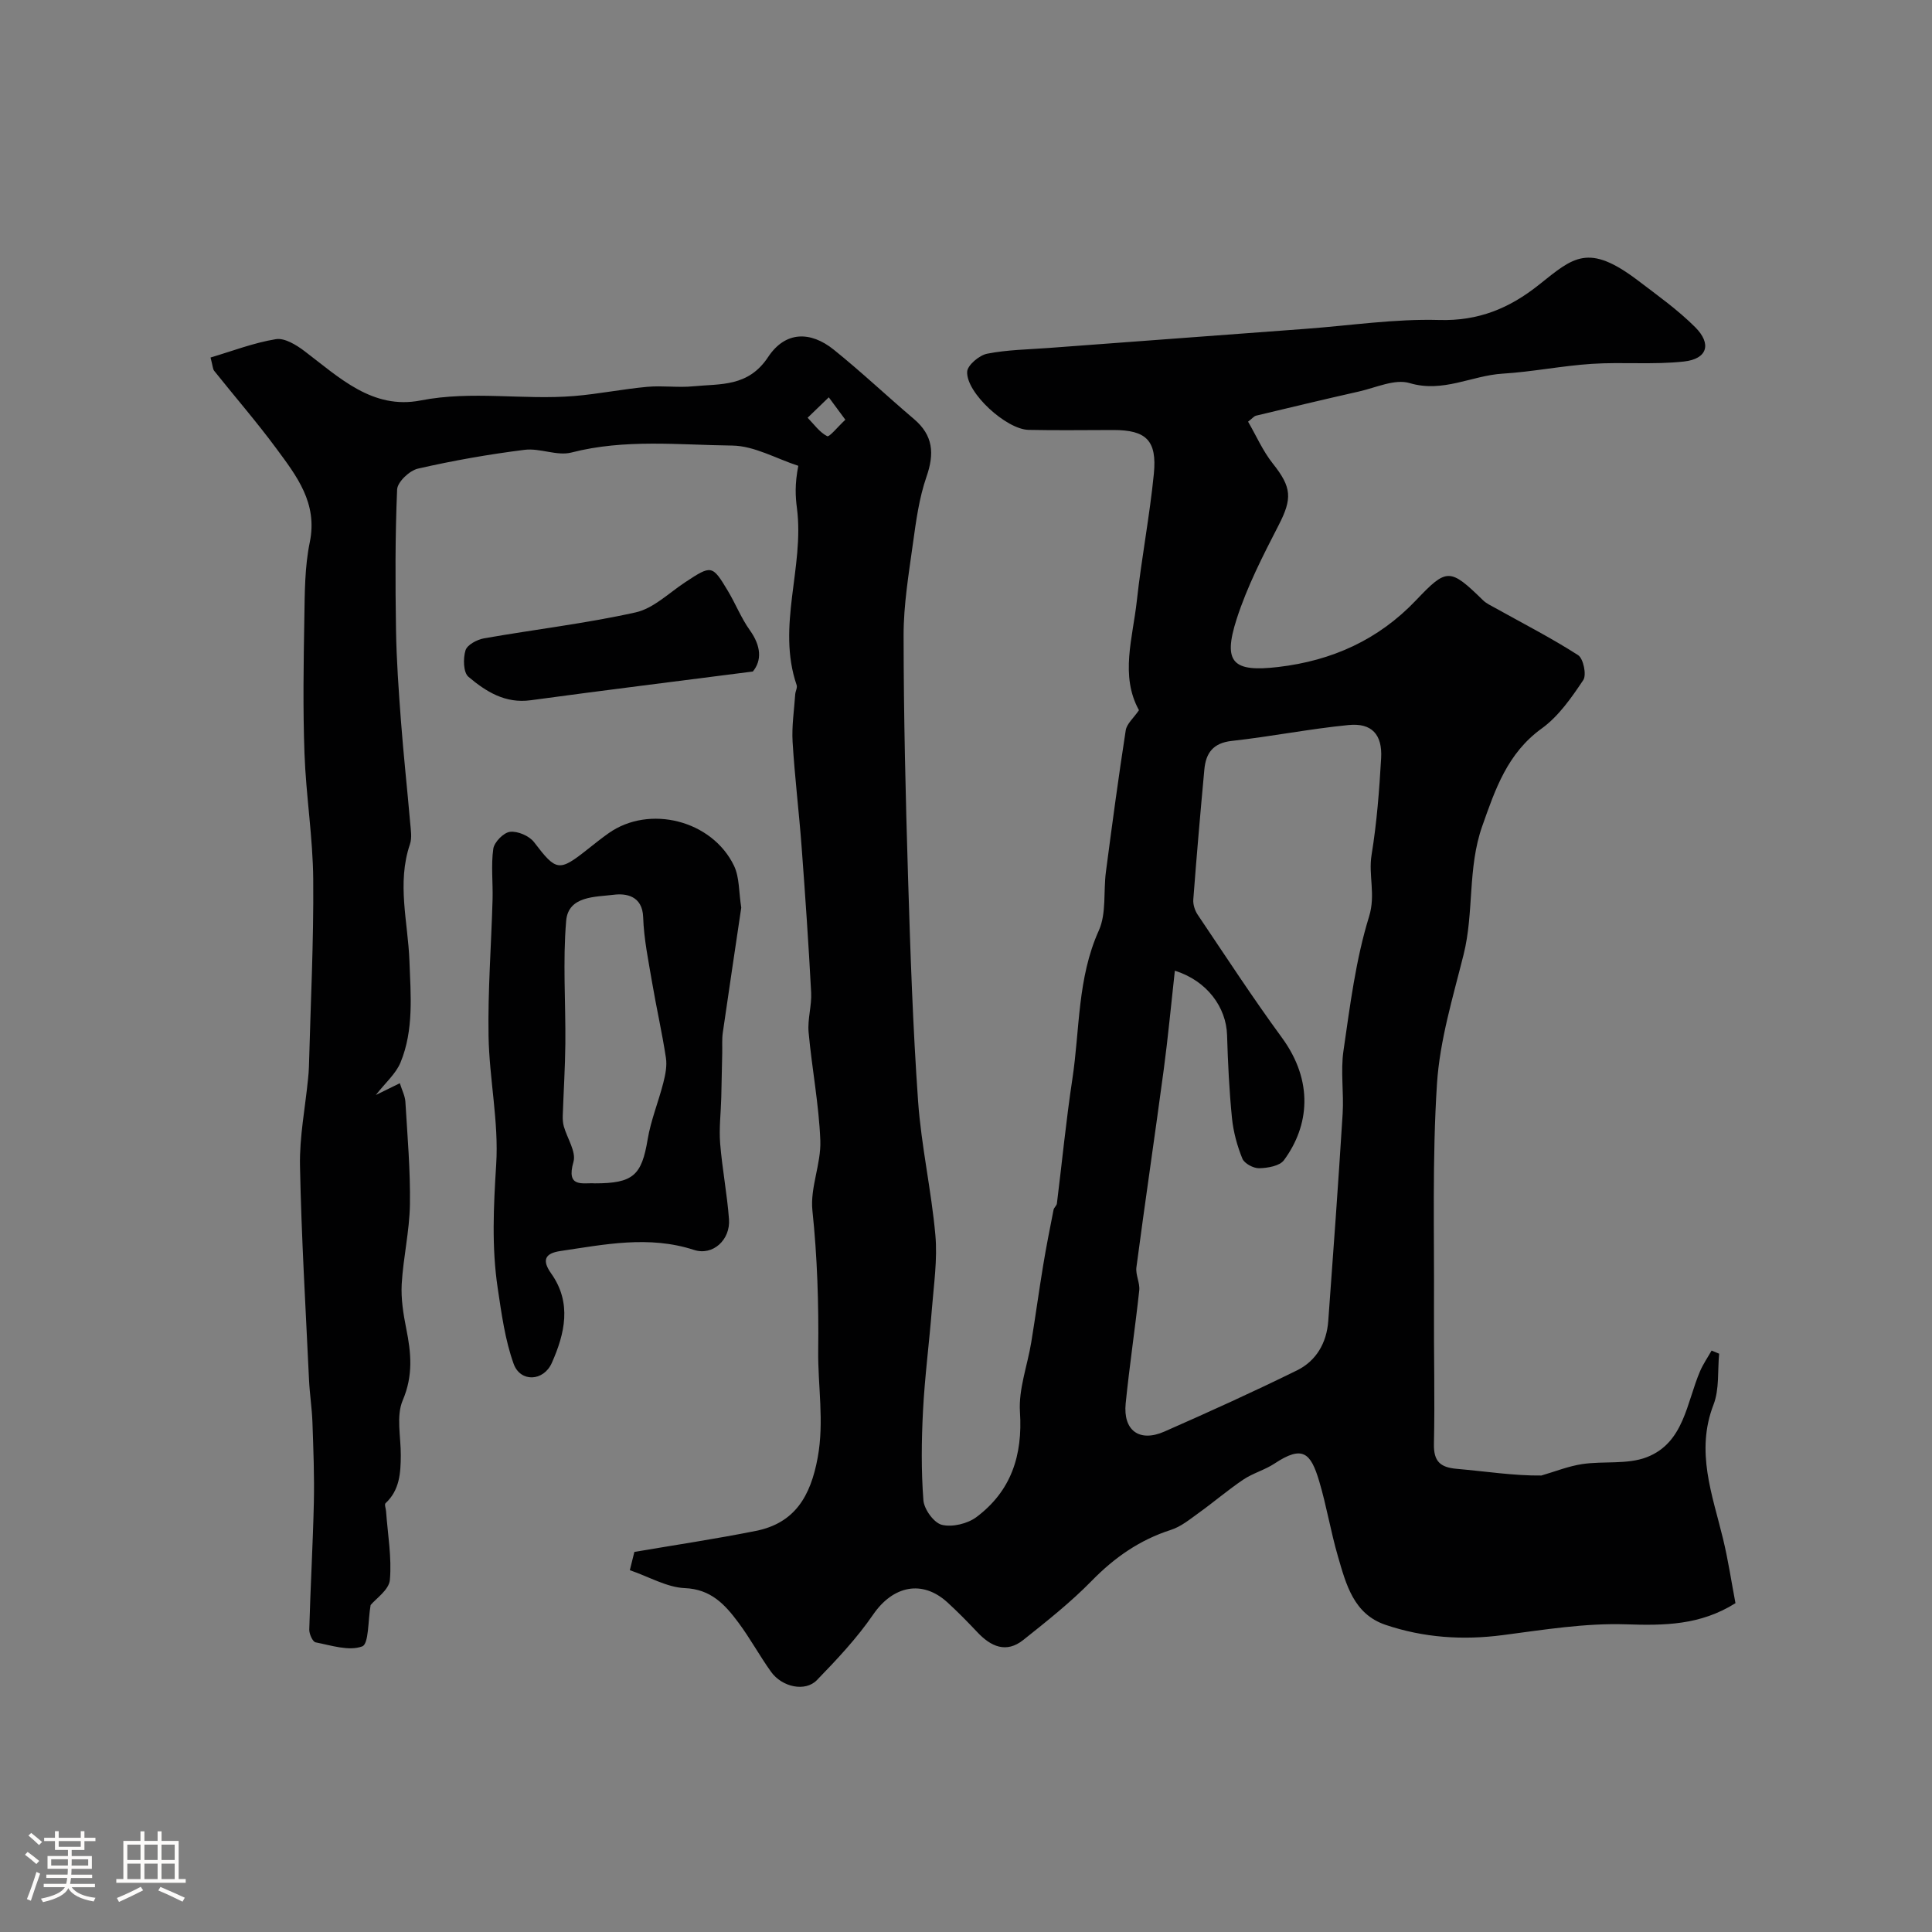<svg enable-background="new 0 0 400 400" viewBox="0 0 400 400" xmlns="http://www.w3.org/2000/svg"><rect x="0" y="0" width="400" height="400" fill="#808080" stroke="none"/><path d="m5.17 384 .55-.58c.85.61 1.65 1.24 2.4 1.87l-.59.64c-.83-.73-1.62-1.38-2.36-1.93m1.22 9.53-.82-.34c.71-1.76 1.37-3.64 1.98-5.63.24.13.5.25.76.36-.6 1.67-1.24 3.54-1.92 5.61m-.5-13.5.57-.54c.56.44 1.31 1.06 2.26 1.87l-.64.64c-.68-.66-1.41-1.32-2.19-1.97m3.25.46h2.24v-1.36h.77v1.36h4.57v-1.36h.76v1.36h2.28v.69h-2.28v1.84h-2.64v1.26h4.18v2.64h-4.21c0 .45-.02.86-.05 1.21h4.32v.69h-4.38c-.04.34-.1.75-.19 1.22h5.15v.69h-4.82c.87 1.19 2.51 1.92 4.93 2.19-.17.31-.3.57-.37.76-2.77-.49-4.52-1.41-5.26-2.76-.56 1.26-2.3 2.23-5.24 2.9-.12-.24-.26-.48-.43-.72 2.73-.55 4.38-1.34 4.96-2.38h-4.38v-.69h4.65c.1-.38.17-.79.21-1.22h-4.32v-.69h4.4c.03-.34.05-.75.05-1.21h-4.2v-2.64h4.23v-1.26h-2.69v-1.84h-2.24zm1.46 4.46v1.29h3.45c.01-.4.02-.57.01-.53v-.32-.45h-3.46zm1.55-2.59h4.57v-1.19h-4.57zm6.11 2.59h-3.42v.77c-.01.19-.01.37-.02.53h3.44v-1.29z" fill="#fcfbfa"/><path d="m32.63 379.16h.82v1.98h3.54v7.89h1.46v.78h-14.37v-.78h1.46v-7.89h3.54v-1.98h.82v1.98h2.73zm-3.49 11.48.5.73c-1.61.82-3.28 1.63-5 2.41-.13-.27-.28-.55-.44-.82 1.75-.72 3.4-1.49 4.94-2.32m-2.78-5.55h2.73v-3.18h-2.73zm0 3.95h2.73v-3.2h-2.73zm3.54-3.95h2.73v-3.18h-2.73zm0 3.95h2.73v-3.2h-2.73zm7.89 4.68c-1.84-.92-3.51-1.7-5.02-2.32l.45-.73c1.89.8 3.57 1.55 5.04 2.23zm-1.62-11.81h-2.73v3.18h2.73zm-2.73 7.13h2.73v-3.2h-2.73z" fill="#fcfbfa"/><g fill="#010102"><path d="m130.4 325.09c.42-1.68.68-2.74.94-3.78 8.44-1.44 16.83-2.69 25.14-4.35 8.08-1.61 11.34-7.18 12.81-15.15 1.39-7.52.02-14.9.11-22.19.12-9.52-.18-19.34-1.2-29-.5-4.71 1.82-9.68 1.64-14.48-.29-7.5-1.75-14.95-2.43-22.45-.24-2.7.67-5.48.53-8.2-.53-10.04-1.22-20.08-1.97-30.1-.54-7.27-1.43-14.51-1.87-21.78-.2-3.26.32-6.57.54-9.85.04-.64.48-1.37.3-1.91-4.19-12.22 1.63-24.41.06-36.61-.32-2.46-.47-4.94.28-8.8-4.55-1.47-9.1-4.13-13.67-4.19-11.08-.13-22.26-1.41-33.3 1.44-2.98.77-6.52-.96-9.69-.56-7.42.93-14.82 2.23-22.11 3.9-1.73.4-4.22 2.76-4.29 4.31-.42 9.68-.38 19.39-.23 29.09.1 6.27.55 12.54 1.02 18.8.53 7.04 1.3 14.06 1.91 21.1.13 1.49.41 3.13-.05 4.47-2.74 8.09-.4 16.1-.1 24.17.26 7.01.93 14.26-1.84 20.99-.96 2.34-3.12 4.19-5.12 6.75 1.86-.91 3.31-1.62 4.97-2.44.44 1.42 1.07 2.61 1.15 3.83.42 7.09 1.05 14.2.94 21.3-.09 5.48-1.38 10.94-1.7 16.43-.17 3.06.33 6.22.94 9.26 1.02 5.04 1.46 9.7-.73 14.83-1.39 3.25-.38 7.55-.4 11.37-.02 3.65-.22 7.21-3.17 9.95-.25.24.08 1.09.12 1.66.34 4.74 1.2 9.53.79 14.21-.18 2.06-2.93 3.9-3.99 5.2-.56 3.2-.35 8.04-1.74 8.56-2.75 1.02-6.42-.21-9.65-.84-.61-.12-1.34-1.75-1.31-2.66.24-8.77.75-17.53.95-26.3.12-5.5-.1-11.02-.29-16.53-.1-2.95-.57-5.89-.71-8.84-.69-14.77-1.58-29.54-1.87-44.32-.12-6 1.08-12.02 1.67-18.03.08-.82.16-1.65.18-2.48.34-12.93 1-25.86.89-38.79-.07-8.7-1.5-17.38-1.81-26.09-.34-9.32-.19-18.66-.03-27.99.09-5.26.07-10.63 1.13-15.75 1.66-8.09-2.71-13.68-6.91-19.37-4.08-5.53-8.6-10.73-12.89-16.11-.28-.35-.27-.92-.75-2.75 4.49-1.33 8.93-3.05 13.53-3.8 1.81-.3 4.24 1.2 5.93 2.48 7.19 5.44 14.05 12.16 24.04 10.21 10.64-2.08 21.25-.05 31.82-.92 5.04-.42 10.04-1.44 15.08-1.9 3.16-.29 6.39.2 9.54-.11 5.66-.55 11.38.17 15.5-6.06 3.56-5.38 8.77-5.41 13.61-1.51 5.69 4.58 11.02 9.62 16.59 14.35 3.98 3.38 4.26 7.14 2.59 11.94-1.52 4.39-2.16 9.13-2.8 13.77-.87 6.33-1.95 12.72-1.94 19.08.01 16.78.42 33.57.93 50.35.47 15.37.99 30.75 2.07 46.09.66 9.28 2.75 18.45 3.58 27.73.45 5.03-.32 10.18-.72 15.26-.55 7.04-1.48 14.05-1.84 21.09-.32 6.17-.39 12.39.08 18.54.14 1.87 2.18 4.69 3.83 5.09 2.16.53 5.32-.23 7.16-1.61 7.17-5.38 9.59-12.75 9-21.76-.31-4.73 1.55-9.6 2.34-14.42.87-5.31 1.59-10.64 2.47-15.95.63-3.85 1.4-7.67 2.15-11.5.09-.45.63-.83.69-1.28 1.07-8.59 1.9-17.21 3.2-25.77 1.56-10.28 1.02-20.87 5.48-30.76 1.6-3.55.93-8.09 1.47-12.16 1.28-9.77 2.59-19.54 4.1-29.28.21-1.36 1.62-2.53 2.74-4.17-3.95-7.15-1.28-14.96-.44-22.67.96-8.77 2.65-17.47 3.52-26.25.69-6.95-1.6-9.09-8.38-9.09-5.86 0-11.71.1-17.57-.03-4.61-.11-12.9-7.67-12.7-12.03.06-1.36 2.51-3.42 4.14-3.74 4.17-.82 8.49-.87 12.76-1.19 17.73-1.33 35.47-2.64 53.21-3.96 9.2-.68 18.42-2.09 27.59-1.83 8.19.24 14.59-2.43 20.72-7.32 7.09-5.65 10.15-8.69 20.48-.84 4.05 3.08 8.23 6.06 11.81 9.63 3.5 3.49 2.54 6.6-2.32 7.13-6.29.69-12.71.07-19.05.48-6.17.4-12.29 1.65-18.47 2.03-6.42.39-12.33 4.02-19.28 1.95-3.05-.91-6.99.96-10.49 1.75-7.11 1.6-14.2 3.3-21.29 5-.41.1-.73.53-1.65 1.24 1.7 2.93 3.06 6.08 5.12 8.67 3.93 4.93 4.06 7.23 1.2 12.78-3.25 6.31-6.53 12.71-8.69 19.43-2.91 9.07-.74 11.01 8.64 9.91 11.15-1.31 20.73-5.65 28.48-13.79 6.38-6.71 7.01-6.75 13.9-.02.67.66 1.6 1.08 2.44 1.55 5.77 3.22 11.68 6.24 17.24 9.81 1.09.7 1.79 4.09 1.07 5.16-2.44 3.65-5.11 7.5-8.6 10.02-7.11 5.13-9.62 12.58-12.32 20.23-3.06 8.65-1.67 17.84-3.86 26.59-2.21 8.84-4.93 17.75-5.51 26.76-1 15.46-.54 31.01-.62 46.53-.05 9.33.2 18.67-.01 27.99-.08 3.66 1.3 4.89 4.76 5.19 5.97.52 11.9 1.45 17.48 1.38 2.82-.81 5.6-1.94 8.48-2.37 4.44-.66 9.31.13 13.34-1.42 7.74-2.99 8.24-11.3 11.05-17.83.64-1.48 1.58-2.84 2.38-4.25.52.22 1.04.44 1.56.65-.34 3.54.07 7.37-1.17 10.56-3.75 9.71-.23 18.63 1.98 27.78 1.07 4.42 1.74 8.95 2.57 13.31-7.31 4.59-14.75 4.64-22.67 4.38-8.47-.28-17.03 1.13-25.49 2.23-8.3 1.09-16.4.54-24.28-2.12-6.61-2.23-8.18-8.38-9.86-14.16-1.5-5.14-2.36-10.47-3.89-15.6-1.77-5.93-3.46-7.46-9.24-3.64-2.01 1.33-4.46 1.98-6.46 3.32-3.17 2.13-6.08 4.64-9.19 6.87-1.85 1.33-3.71 2.88-5.82 3.55-6.44 2.07-11.65 5.7-16.37 10.53-4.35 4.45-9.29 8.36-14.17 12.25-3.55 2.83-6.73 1.37-9.53-1.61-1.99-2.11-4.03-4.19-6.17-6.15-5.24-4.79-11.3-3.44-15.38 2.49-3.36 4.9-7.51 9.31-11.66 13.59-2.41 2.49-7.22 1.46-9.5-1.73-2.37-3.31-4.32-6.92-6.75-10.18-2.76-3.71-5.66-6.93-11.15-7.14-3.67-.17-7.31-2.33-11.33-3.71zm112.84-124.12c-.8 7.2-1.41 13.82-2.29 20.4-1.83 13.68-3.86 27.33-5.67 41.02-.2 1.53.75 3.21.59 4.76-.85 7.81-2.02 15.59-2.81 23.4-.57 5.62 2.84 8.12 8.02 5.84 9.22-4.06 18.41-8.22 27.45-12.67 3.99-1.96 6.14-5.7 6.47-10.2 1.05-14.3 2.09-28.61 2.98-42.92.27-4.34-.45-8.78.17-13.04 1.36-9.34 2.53-18.83 5.3-27.79 1.41-4.56-.17-8.54.52-12.78 1.08-6.62 1.6-13.35 1.98-20.05.27-4.88-1.96-7.3-6.73-6.83-8.1.79-16.11 2.4-24.21 3.29-3.86.43-5.34 2.51-5.66 5.89-.83 8.98-1.61 17.96-2.29 26.95-.08 1.03.33 2.29.92 3.16 5.74 8.52 11.35 17.14 17.42 25.43 6.63 9.06 5.65 18.29.43 25.37-.89 1.21-3.37 1.63-5.13 1.67-1.19.03-3.07-.98-3.48-1.99-1.08-2.65-1.86-5.52-2.15-8.36-.57-5.72-.85-11.49-1.02-17.24-.18-5.7-4.1-11.2-10.81-13.31zm-68.22-114.07c-1.44-1.94-2.44-3.29-3.43-4.64-1.46 1.41-2.92 2.82-4.38 4.23 1.31 1.34 2.46 3 4.04 3.81.46.25 2.16-1.9 3.77-3.4z"/><path d="m153.47 187.91c-1.24 8.39-2.56 17.12-3.82 25.87-.2 1.38-.09 2.81-.12 4.22-.07 3.09-.12 6.17-.2 9.26-.08 3.16-.48 6.34-.23 9.47.42 5.25 1.44 10.45 1.83 15.7.32 4.22-3.31 7.63-7.25 6.35-9.33-3.03-18.45-1.13-27.65.23-3.26.48-3.86 1.92-1.9 4.67 4.31 6.09 2.8 12.44.12 18.49-1.72 3.87-6.51 4.05-7.9.21-1.79-4.97-2.51-10.38-3.3-15.65-1.28-8.51-.86-17.01-.32-25.63.56-8.79-1.43-17.71-1.58-26.59-.16-9.41.56-18.83.83-28.25.1-3.51-.34-7.08.15-10.53.2-1.38 2.14-3.36 3.47-3.51 1.59-.18 3.98.84 4.97 2.14 4.6 6.02 5.13 6.21 11.17 1.41 1.41-1.12 2.82-2.24 4.29-3.28 8.41-5.93 21.41-2.68 25.95 6.78 1.14 2.4.97 5.43 1.49 8.64zm-30.33 57.09c7.99.01 9.71-1.69 10.95-9.1.66-3.97 2.24-7.78 3.24-11.71.43-1.68.8-3.52.54-5.19-.79-5.2-1.97-10.35-2.85-15.54-.76-4.5-1.71-9.02-1.86-13.56-.15-4.51-3.65-4.96-6.09-4.65-3.74.48-9.4.18-9.85 5.38-.72 8.43-.09 16.98-.17 25.47-.05 4.97-.37 9.95-.54 14.92-.02.72.03 1.48.22 2.18.7 2.48 2.6 5.27 2 7.35-1.58 5.49 1.98 4.28 4.41 4.45z"/><path d="m155.87 139.03c-15.84 2.04-30.94 3.9-46.01 5.95-5.27.72-9.27-1.81-12.88-4.86-1.06-.9-1.12-3.81-.6-5.48.35-1.14 2.4-2.23 3.84-2.48 10.45-1.84 21.03-3.07 31.38-5.37 3.68-.82 6.87-4 10.21-6.21 5.51-3.63 5.64-3.67 8.92 1.81 1.58 2.65 2.73 5.59 4.51 8.08 2.35 3.29 2.52 6.26.63 8.56z"/></g></svg>
